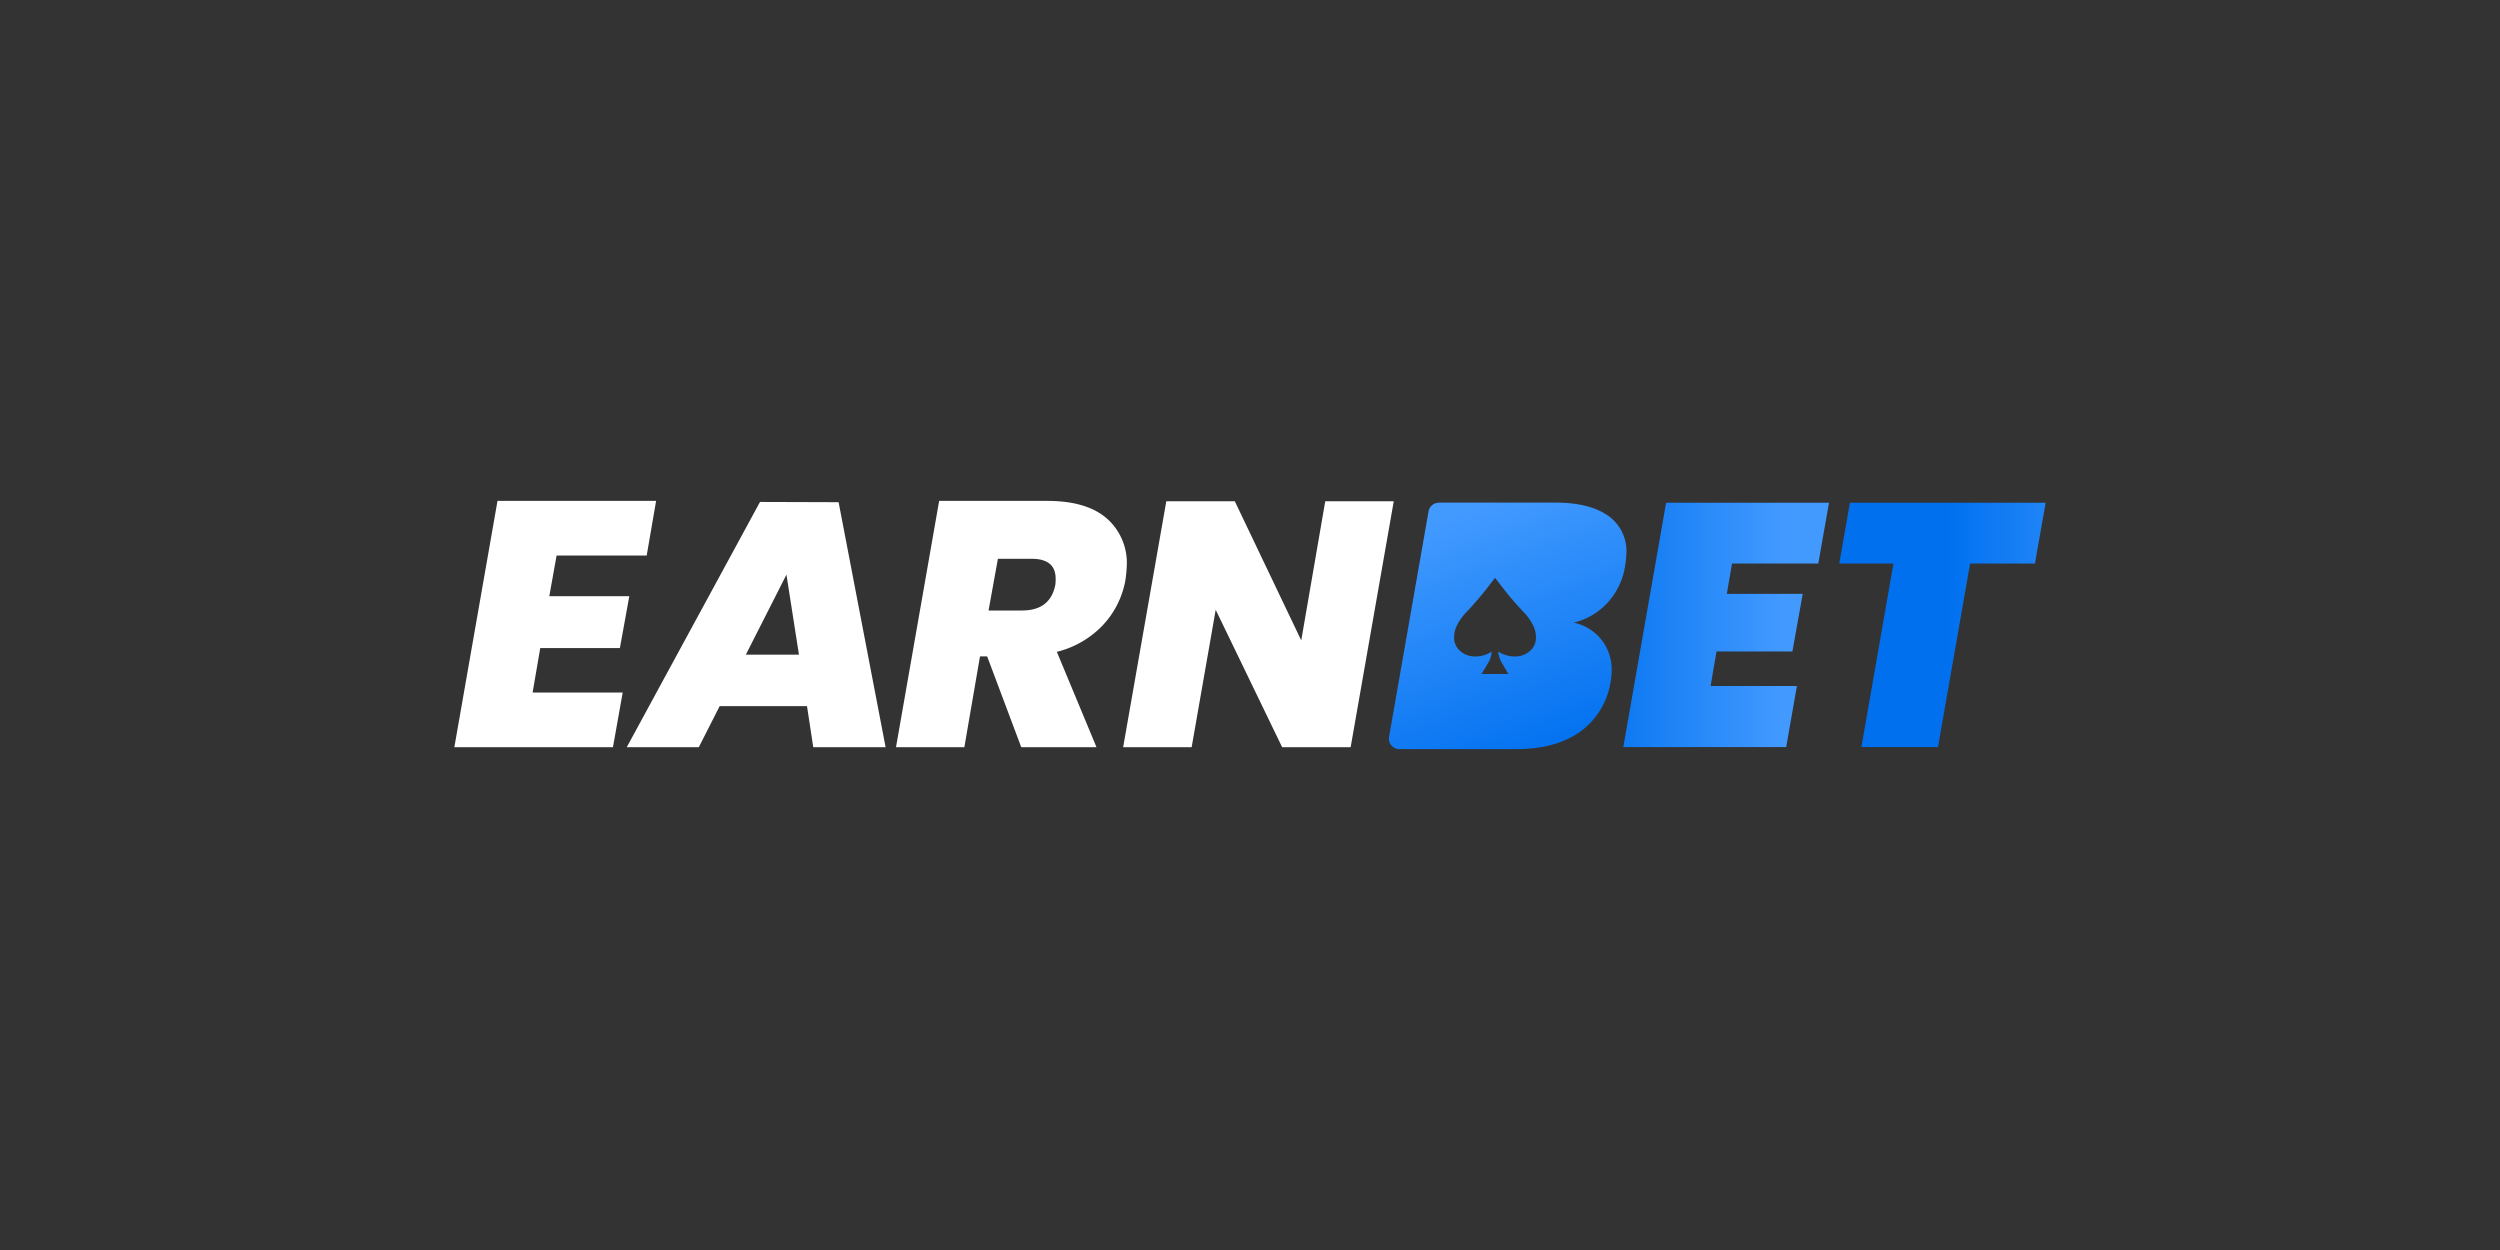 <svg id="Layer_1" data-name="Layer 1" xmlns="http://www.w3.org/2000/svg" xmlns:xlink="http://www.w3.org/1999/xlink" viewBox="0 0 500 250"><rect x="0" y="0" width="500" height="250" fill="#333333" stroke="none"/><defs><style>.cls-1{fill:#fff;}.cls-2,.cls-3,.cls-4{fill-rule:evenodd;}.cls-2{fill:url(#linear-gradient);}.cls-3{fill:url(#linear-gradient-2);}.cls-4{fill:url(#linear-gradient-3);}</style><linearGradient id="linear-gradient" x1="-4347.14" y1="-2096.89" x2="-4345.17" y2="-2096.89" gradientTransform="matrix(20.83, 0, 0, -24.74, 90866.93, -51754.07)" gradientUnits="userSpaceOnUse"><stop offset="0" stop-color="#0070ef"/><stop offset="1" stop-color="#429aff"/></linearGradient><linearGradient id="linear-gradient-2" x1="-4346.97" y1="-2096.89" x2="-4344.99" y2="-2096.89" gradientTransform="matrix(20.9, 0, 0, -24.74, 91241.19, -51754.07)" xlink:href="#linear-gradient"/><linearGradient id="linear-gradient-3" x1="-4377.81" y1="-2096.9" x2="-4378.51" y2="-2094.89" gradientTransform="matrix(24.08, 0, 0, -24.95, 105712.42, -52159.93)" xlink:href="#linear-gradient"/></defs><title>1976_500x250_dark</title><g id="_01__assets-_-earnbet-inverse" data-name="01__assets-/-earnbet-inverse"><g id="Group"><polygon id="Fill-1" class="cls-1" points="99.5 100.18 90.87 149.44 122.59 149.44 124.54 138.51 106.52 138.51 108.05 129.61 123.98 129.61 125.86 119.24 109.86 119.24 111.32 111.1 129.34 111.1 131.22 100.18 99.5 100.18"/><path id="Fill-2" class="cls-1" d="M152,100.39l-26.65,49.05h14.41l4.17-8.21h17.47l1.25,8.21h14.47l-9.4-49Zm5.29,14.54,2.5,16H149.17Z"/><path id="Fill-3" class="cls-1" d="M197.71,122.1h6.68c3.8,0,6-1.72,6.68-5.15a8.9,8.9,0,0,0,.06-1.19c0-2.68-1.6-4-4.8-4h-6.75Zm23.65-18.41a11.82,11.82,0,0,1,4,9.36,27.35,27.35,0,0,1-.28,3,17.7,17.7,0,0,1-4.52,9,19,19,0,0,1-9.19,5.32l7.93,19.07H204.25l-6.82-18.16H196l-3.13,18.16H179.2l8.63-49.26h21.63q7.86,0,11.9,3.51Z"/><polygon id="Fill-5" class="cls-1" points="270.13 149.44 256.43 149.44 243.14 121.96 238.33 149.44 224.63 149.44 233.26 100.25 246.96 100.25 260.25 128.08 265.05 100.25 278.75 100.25 270.13 149.44"/><polygon id="Fill-8" class="cls-2" points="333.22 100.55 324.66 149.41 357.24 149.41 359.38 137.2 342.12 137.2 343.3 130.29 358.48 130.29 360.55 118.77 345.37 118.77 346.4 112.7 363.66 112.7 365.8 100.55 333.22 100.55"/><polygon id="Fill-11" class="cls-3" points="369.98 100.55 367.85 112.7 378.69 112.7 372.28 149.41 387.6 149.41 394.02 112.7 406.99 112.7 409.13 100.55 369.98 100.55"/><path id="Fill-14" class="cls-4" d="M287.71,100.55a2.09,2.09,0,0,0-2,1.72h0l-7.9,45.11a2.08,2.08,0,0,0,2.05,2.44h23.34q8,0,12.88-3.51h0a15.19,15.19,0,0,0,6.05-10h0a13.12,13.12,0,0,0,.21-2.3h0a9.62,9.62,0,0,0-2-6h0a9.59,9.59,0,0,0-5.57-3.48h0a13.55,13.55,0,0,0,6.69-3.93h0a14,14,0,0,0,3.54-7.28h0a18.7,18.7,0,0,0,.28-2.64h0a8.62,8.62,0,0,0-3.72-7.58h0q-3.72-2.58-10.48-2.58H287.71Zm7.13,30.73a4.37,4.37,0,0,1-3-1.26h0a3.5,3.5,0,0,1-1-2.1h0a5.19,5.19,0,0,1,.6-2.92h0a10.15,10.15,0,0,1,1.86-2.59h0a66.55,66.55,0,0,0,4.91-5.82h0l.77-1h0s0,0,0,0h0a0,0,0,0,1,.05,0h0l0,0h0l.78,1h0a63.47,63.47,0,0,0,4.91,5.82h0a10.38,10.38,0,0,1,1.86,2.6h0a5.19,5.19,0,0,1,.59,2.92h0a3.43,3.43,0,0,1-1,2.1h0a4.37,4.37,0,0,1-3,1.26h0a6.12,6.12,0,0,1-3.36-.87h0l-.14-.08h0c0,.22,0,.41.07.6h0a5.56,5.56,0,0,0,.69,1.74h0c.39.67.8,1.34,1.19,2h0a.63.63,0,0,1,.07.12h-5.37l.06-.12h0c.4-.67.81-1.34,1.2-2h0a5.44,5.44,0,0,0,.68-1.74h0c0-.18.05-.37.08-.59h0l-.15.07h0a6.07,6.07,0,0,1-3.09.88h-.27Z"/></g></g></svg>